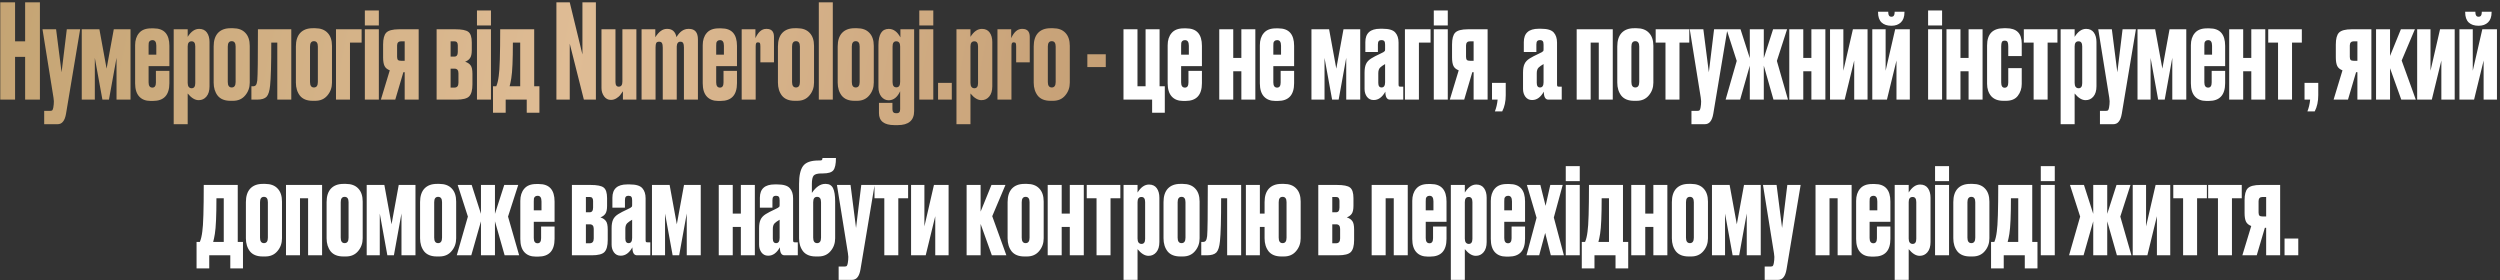 <?xml version="1.0" encoding="UTF-8"?> <svg xmlns="http://www.w3.org/2000/svg" width="803" height="90" viewBox="0 0 803 90" fill="none"><rect x="0" y="0" width="803" height="90" fill="#333333" stroke="none"/><path d="M4.839 18.266V32H0.093V0.752H4.839V13.268H8.073V0.752H12.819V32H8.073V18.266H4.839ZM17.175 31.328L13.648 9.404H18.015L19.779 23.222L21.459 9.404H25.744L21.207 36.536C21.012 37.684 20.689 38.524 20.241 39.056C19.822 39.616 19.22 39.896 18.436 39.896H14.194V35.612H16.125C16.489 35.612 16.727 35.528 16.84 35.36C16.951 35.22 17.049 34.926 17.134 34.478L17.259 33.512C17.343 32.896 17.316 32.168 17.175 31.328ZM32.894 32L30.458 18.602V32H26.258V9.404H31.928L34.238 22.046L36.548 9.404H41.924V32H37.43V18.56L34.994 32H32.894ZM48.526 9.11H49.365C52.725 9.11 54.406 10.986 54.406 14.738V21.248H47.727V26.456C47.727 27.576 48.133 28.136 48.946 28.136C49.702 28.136 50.08 27.59 50.08 26.498V22.76H54.406V26.708C54.406 30.516 52.656 32.42 49.156 32.42H48.358C46.789 32.42 45.572 31.944 44.703 30.992C43.836 30.04 43.401 28.626 43.401 26.75V14.528C43.401 12.904 43.822 11.602 44.661 10.622C45.502 9.614 46.789 9.11 48.526 9.11ZM47.727 14.696V17.552H50.206V14.696C50.206 13.492 49.8 12.89 48.987 12.89C48.623 12.89 48.343 12.974 48.148 13.142C47.952 13.31 47.825 13.52 47.77 13.772C47.742 13.996 47.727 14.304 47.727 14.696ZM55.791 9.404H60.285V11.84C61.349 10.132 62.567 9.278 63.939 9.278H63.981C65.073 9.278 65.899 9.67 66.459 10.454C67.019 11.238 67.299 12.26 67.299 13.52V27.716C67.299 29.144 66.963 30.25 66.291 31.034C65.647 31.79 64.835 32.168 63.855 32.168H63.771C62.623 32.168 61.461 31.454 60.285 30.026V39.896H55.791V9.404ZM60.285 14.906V26.624C60.285 27.184 60.397 27.618 60.621 27.926C60.873 28.206 61.181 28.346 61.545 28.346C62.329 28.346 62.721 27.8 62.721 26.708V14.906C62.721 13.814 62.329 13.268 61.545 13.268C60.705 13.268 60.285 13.814 60.285 14.906ZM68.626 26.54V14.906C68.626 13.03 69.088 11.588 70.012 10.58C70.964 9.572 72.294 9.068 74.002 9.068H74.842C76.55 9.068 77.866 9.558 78.79 10.538C79.742 11.518 80.218 12.918 80.218 14.738V26.54C80.218 28.136 79.728 29.508 78.748 30.656C77.796 31.804 76.494 32.378 74.842 32.378H74.002C72.182 32.378 70.824 31.832 69.928 30.74C69.06 29.62 68.626 28.22 68.626 26.54ZM73.162 14.948V26.33C73.162 27.506 73.582 28.094 74.422 28.094C75.262 28.094 75.682 27.506 75.682 26.33V14.948C75.682 13.8 75.262 13.226 74.422 13.226C73.582 13.226 73.162 13.8 73.162 14.948ZM82.64 25.826C82.78 24.342 82.85 18.868 82.85 9.404H93.56V32H89.066V13.688H87.134C87.134 20.576 87.008 25.168 86.756 27.464C86.588 29.228 86.21 30.432 85.622 31.076C85.034 31.692 84.012 32 82.556 32H80.75V27.716H81.254C81.702 27.716 82.024 27.576 82.22 27.296C82.416 27.016 82.556 26.526 82.64 25.826ZM95.04 26.54V14.906C95.04 13.03 95.502 11.588 96.426 10.58C97.378 9.572 98.708 9.068 100.416 9.068H101.256C102.964 9.068 104.28 9.558 105.204 10.538C106.156 11.518 106.632 12.918 106.632 14.738V26.54C106.632 28.136 106.142 29.508 105.162 30.656C104.21 31.804 102.908 32.378 101.256 32.378H100.416C98.596 32.378 97.238 31.832 96.342 30.74C95.474 29.62 95.04 28.22 95.04 26.54ZM99.576 14.948V26.33C99.576 27.506 99.996 28.094 100.836 28.094C101.676 28.094 102.096 27.506 102.096 26.33V14.948C102.096 13.8 101.676 13.226 100.836 13.226C99.996 13.226 99.576 13.8 99.576 14.948ZM107.92 32V9.404H116.152V13.688H112.414V32H107.92ZM121.686 9.404V32H117.192V9.404H121.686ZM121.686 3.356V8.186H117.192V3.356H121.686ZM129.984 23.18H129.564L126.96 32H122.34L125.196 22.592C124.384 22.284 123.824 21.822 123.516 21.206C123.208 20.562 123.054 19.638 123.054 18.434V14.318C123.054 12.47 123.39 11.196 124.062 10.496C124.762 9.768 126.134 9.404 128.178 9.404H134.478V32H129.984V23.18ZM129.984 13.268H128.85C127.982 13.268 127.548 13.716 127.548 14.612V18.266C127.548 18.742 127.646 19.078 127.842 19.274C128.038 19.442 128.374 19.526 128.85 19.526H129.984V13.268ZM146.624 32H140.24V9.404H146.204C148.332 9.404 149.746 9.684 150.446 10.244C151.174 10.804 151.538 11.938 151.538 13.646V16.124C151.538 17.272 151.356 18.112 150.992 18.644C150.628 19.176 150.096 19.568 149.396 19.82C150.18 20.072 150.768 20.464 151.16 20.996C151.552 21.5 151.748 22.41 151.748 23.726V27.086C151.748 28.934 151.398 30.222 150.698 30.95C150.026 31.65 148.668 32 146.624 32ZM144.734 18.182H145.952C146.68 18.182 147.044 17.678 147.044 16.67V14.528C147.044 13.688 146.68 13.268 145.952 13.268H144.734V18.182ZM144.734 28.136H145.952C146.82 28.136 147.254 27.618 147.254 26.582V23.516C147.254 22.536 146.82 22.046 145.952 22.046H144.734V28.136ZM157.697 9.404V32H153.203V9.404H157.697ZM157.697 3.356V8.186H153.203V3.356H157.697ZM162.426 36.2H158.352V27.716H159.402C159.766 26.876 160.032 25.756 160.2 24.356C160.508 22.34 160.662 17.356 160.662 9.404H171.582V27.716H173.262V36.2H169.188V32H162.426V36.2ZM164.232 25.112C164.064 26.148 163.882 27.016 163.686 27.716H167.088V13.688H164.736C164.736 19.232 164.568 23.04 164.232 25.112ZM178.718 0.752H183.002L187.076 17.51V0.752H191.402V32H187.538L183.002 14.024V32H178.718V0.752ZM204.408 9.404V32H200.082V29.312C199.718 29.872 199.41 30.306 199.158 30.614C198.906 30.922 198.514 31.244 197.982 31.58C197.45 31.916 196.876 32.084 196.26 32.084H196.176C195.308 32.084 194.594 31.706 194.034 30.95C193.474 30.166 193.194 29.27 193.194 28.262V9.404H197.688V26.33C197.688 27.338 198.038 27.842 198.738 27.842C199.522 27.842 199.914 27.296 199.914 26.204V9.404H204.408ZM206.072 32V9.404H210.482V11.966C211.602 10.174 212.834 9.278 214.178 9.278H214.346C215.942 9.278 216.922 10.16 217.286 11.924C218.322 10.16 219.596 9.278 221.108 9.278H221.318C223.222 9.278 224.174 10.412 224.174 12.68V32H219.68V15.242C219.68 14.598 219.596 14.136 219.428 13.856C219.288 13.548 218.994 13.394 218.546 13.394C217.818 13.394 217.426 13.898 217.37 14.906V32H212.876V15.242C212.876 14.598 212.792 14.136 212.624 13.856C212.484 13.548 212.176 13.394 211.7 13.394C211.252 13.394 210.944 13.534 210.776 13.814C210.636 14.094 210.566 14.57 210.566 15.242V32H206.072ZM230.84 9.11H231.68C235.04 9.11 236.72 10.986 236.72 14.738V21.248H230.042V26.456C230.042 27.576 230.448 28.136 231.26 28.136C232.016 28.136 232.394 27.59 232.394 26.498V22.76H236.72V26.708C236.72 30.516 234.97 32.42 231.47 32.42H230.672C229.104 32.42 227.886 31.944 227.018 30.992C226.15 30.04 225.716 28.626 225.716 26.75V14.528C225.716 12.904 226.136 11.602 226.976 10.622C227.816 9.614 229.104 9.11 230.84 9.11ZM230.042 14.696V17.552H232.52V14.696C232.52 13.492 232.114 12.89 231.302 12.89C230.938 12.89 230.658 12.974 230.462 13.142C230.266 13.31 230.14 13.52 230.084 13.772C230.056 13.996 230.042 14.304 230.042 14.696ZM242.639 9.404V12.26C243.535 10.272 244.683 9.278 246.083 9.278H246.251C247.819 9.278 248.603 10.132 248.603 11.84V20.03H244.235V14.99C244.235 14.458 244.193 14.094 244.109 13.898C244.025 13.702 243.815 13.604 243.479 13.604C243.143 13.604 242.933 13.716 242.849 13.94C242.765 14.136 242.723 14.486 242.723 14.99V32H238.229V9.404H242.639ZM249.874 26.54V14.906C249.874 13.03 250.336 11.588 251.26 10.58C252.212 9.572 253.542 9.068 255.25 9.068H256.09C257.798 9.068 259.114 9.558 260.038 10.538C260.99 11.518 261.466 12.918 261.466 14.738V26.54C261.466 28.136 260.976 29.508 259.996 30.656C259.044 31.804 257.742 32.378 256.09 32.378H255.25C253.43 32.378 252.072 31.832 251.176 30.74C250.308 29.62 249.874 28.22 249.874 26.54ZM254.41 14.948V26.33C254.41 27.506 254.83 28.094 255.67 28.094C256.51 28.094 256.93 27.506 256.93 26.33V14.948C256.93 13.8 256.51 13.226 255.67 13.226C254.83 13.226 254.41 13.8 254.41 14.948ZM267.496 0.752V32H263.002V0.752H267.496ZM269.069 26.54V14.906C269.069 13.03 269.531 11.588 270.455 10.58C271.407 9.572 272.737 9.068 274.445 9.068H275.285C276.993 9.068 278.309 9.558 279.233 10.538C280.185 11.518 280.661 12.918 280.661 14.738V26.54C280.661 28.136 280.171 29.508 279.191 30.656C278.239 31.804 276.937 32.378 275.285 32.378H274.445C272.625 32.378 271.267 31.832 270.371 30.74C269.503 29.62 269.069 28.22 269.069 26.54ZM273.605 14.948V26.33C273.605 27.506 274.025 28.094 274.865 28.094C275.705 28.094 276.125 27.506 276.125 26.33V14.948C276.125 13.8 275.705 13.226 274.865 13.226C274.025 13.226 273.605 13.8 273.605 14.948ZM289.127 35.066V29.312C288.231 31.244 286.999 32.21 285.431 32.21C284.507 32.21 283.723 31.818 283.079 31.034C282.463 30.25 282.155 29.242 282.155 28.01V14.486C282.155 11.014 283.261 9.278 285.473 9.278C286.985 9.278 288.231 10.188 289.211 12.008V9.404H293.621V35.654C293.621 38.678 291.857 40.19 288.329 40.19H287.321C283.989 40.19 282.323 38.902 282.323 36.326V33.05H286.649V35.066C286.649 35.934 287.027 36.368 287.783 36.368H287.951C288.399 36.368 288.707 36.256 288.875 36.032C289.043 35.836 289.127 35.514 289.127 35.066ZM289.127 26.33V14.906C289.127 13.814 288.707 13.268 287.867 13.268C287.083 13.268 286.691 13.814 286.691 14.906V26.372C286.691 27.492 287.097 28.052 287.909 28.052C288.721 28.052 289.127 27.478 289.127 26.33ZM299.775 9.404V32H295.281V9.404H299.775ZM299.775 3.356V8.186H295.281V3.356H299.775ZM305.717 26.624V32H301.307V26.624H305.717ZM307.217 9.404H311.711V11.84C312.775 10.132 313.993 9.278 315.365 9.278H315.407C316.499 9.278 317.325 9.67 317.885 10.454C318.445 11.238 318.725 12.26 318.725 13.52V27.716C318.725 29.144 318.389 30.25 317.717 31.034C317.073 31.79 316.261 32.168 315.281 32.168H315.197C314.049 32.168 312.887 31.454 311.711 30.026V39.896H307.217V9.404ZM311.711 14.906V26.624C311.711 27.184 311.823 27.618 312.047 27.926C312.299 28.206 312.607 28.346 312.971 28.346C313.755 28.346 314.147 27.8 314.147 26.708V14.906C314.147 13.814 313.755 13.268 312.971 13.268C312.131 13.268 311.711 13.814 311.711 14.906ZM324.793 9.404V12.26C325.689 10.272 326.837 9.278 328.237 9.278H328.405C329.973 9.278 330.757 10.132 330.757 11.84V20.03H326.389V14.99C326.389 14.458 326.347 14.094 326.263 13.898C326.179 13.702 325.969 13.604 325.633 13.604C325.297 13.604 325.087 13.716 325.003 13.94C324.919 14.136 324.877 14.486 324.877 14.99V32H320.383V9.404H324.793ZM332.028 26.54V14.906C332.028 13.03 332.49 11.588 333.414 10.58C334.366 9.572 335.696 9.068 337.404 9.068H338.244C339.952 9.068 341.268 9.558 342.192 10.538C343.144 11.518 343.62 12.918 343.62 14.738V26.54C343.62 28.136 343.13 29.508 342.15 30.656C341.198 31.804 339.896 32.378 338.244 32.378H337.404C335.584 32.378 334.226 31.832 333.33 30.74C332.462 29.62 332.028 28.22 332.028 26.54ZM336.564 14.948V26.33C336.564 27.506 336.984 28.094 337.824 28.094C338.664 28.094 339.084 27.506 339.084 26.33V14.948C339.084 13.8 338.664 13.226 337.824 13.226C336.984 13.226 336.564 13.8 336.564 14.948ZM349.254 17.426H355.176V21.542H349.254V17.426Z" fill="url(#paint0_linear_365_4393)"></path><path d="M374.135 27.716V36.2H370.061V32H360.863V9.404H365.357V27.716H367.961V9.404H372.455V27.716H374.135ZM380.178 9.11H381.018C384.378 9.11 386.058 10.986 386.058 14.738V21.248H379.38V26.456C379.38 27.576 379.786 28.136 380.598 28.136C381.354 28.136 381.732 27.59 381.732 26.498V22.76H386.058V26.708C386.058 30.516 384.308 32.42 380.808 32.42H380.01C378.442 32.42 377.224 31.944 376.356 30.992C375.488 30.04 375.054 28.626 375.054 26.75V14.528C375.054 12.904 375.474 11.602 376.314 10.622C377.154 9.614 378.442 9.11 380.178 9.11ZM379.38 14.696V17.552H381.858V14.696C381.858 13.492 381.452 12.89 380.64 12.89C380.276 12.89 379.996 12.974 379.8 13.142C379.604 13.31 379.478 13.52 379.422 13.772C379.394 13.996 379.38 14.304 379.38 14.696ZM396.119 32H391.625V9.404H396.119V18.602H398.723V9.404H403.217V32H398.723V22.886H396.119V32ZM409.791 9.11H410.631C413.991 9.11 415.671 10.986 415.671 14.738V21.248H408.993V26.456C408.993 27.576 409.399 28.136 410.211 28.136C410.967 28.136 411.345 27.59 411.345 26.498V22.76H415.671V26.708C415.671 30.516 413.921 32.42 410.421 32.42H409.623C408.055 32.42 406.837 31.944 405.969 30.992C405.101 30.04 404.667 28.626 404.667 26.75V14.528C404.667 12.904 405.087 11.602 405.927 10.622C406.767 9.614 408.055 9.11 409.791 9.11ZM408.993 14.696V17.552H411.471V14.696C411.471 13.492 411.065 12.89 410.253 12.89C409.889 12.89 409.609 12.974 409.413 13.142C409.217 13.31 409.091 13.52 409.035 13.772C409.007 13.996 408.993 14.304 408.993 14.696ZM427.874 32L425.438 18.602V32H421.238V9.404H426.908L429.218 22.046L431.528 9.404H436.904V32H432.41V18.56L429.974 32H427.874ZM438.298 28.598V23.306C438.298 22.158 438.452 21.248 438.76 20.576C439.068 19.876 439.628 19.274 440.44 18.77C440.748 18.574 441.168 18.336 441.7 18.056C442.232 17.776 442.778 17.51 443.338 17.258C443.898 16.978 444.234 16.81 444.346 16.754C444.598 16.586 444.752 16.46 444.808 16.376C444.864 16.292 444.892 16.096 444.892 15.788V14.36C444.892 13.8 444.808 13.422 444.64 13.226C444.472 13.002 444.192 12.89 443.8 12.89H443.716C443.296 12.89 443.002 13.002 442.834 13.226C442.666 13.422 442.582 13.786 442.582 14.318V16.712H438.55V13.52C438.55 10.664 440.132 9.236 443.296 9.236H444.136C446.124 9.236 447.468 9.642 448.168 10.454C448.868 11.238 449.218 12.316 449.218 13.688V27.128C449.218 27.408 449.26 27.604 449.344 27.716C449.428 27.8 449.624 27.842 449.932 27.842H450.73V32H446.446C445.466 32 444.976 31.146 444.976 29.438C443.968 31.23 442.736 32.126 441.28 32.126H441.154C440.286 32.126 439.586 31.776 439.054 31.076C438.55 30.376 438.298 29.55 438.298 28.598ZM444.892 26.414V20.576C444.164 20.996 443.632 21.374 443.296 21.71C442.904 22.102 442.708 22.704 442.708 23.516V26.624C442.708 27.604 443.058 28.094 443.758 28.094C444.514 28.094 444.892 27.534 444.892 26.414ZM451.262 32V9.404H459.494V13.688H455.756V32H451.262ZM465.027 9.404V32H460.533V9.404H465.027ZM465.027 3.356V8.186H460.533V3.356H465.027ZM473.326 23.18H472.906L470.302 32H465.682L468.538 22.592C467.726 22.284 467.166 21.822 466.858 21.206C466.55 20.562 466.396 19.638 466.396 18.434V14.318C466.396 12.47 466.732 11.196 467.404 10.496C468.104 9.768 469.476 9.404 471.52 9.404H477.82V32H473.326V23.18ZM473.326 13.268H472.192C471.324 13.268 470.89 13.716 470.89 14.612V18.266C470.89 18.742 470.988 19.078 471.184 19.274C471.38 19.442 471.716 19.526 472.192 19.526H473.326V13.268ZM482.509 35.78H480.157C480.605 34.66 480.899 33.4 481.039 32H479.233V26.624H483.643V30.572C483.643 32.588 483.265 34.324 482.509 35.78ZM489.198 28.598V23.306C489.198 22.158 489.352 21.248 489.66 20.576C489.968 19.876 490.528 19.274 491.34 18.77C491.648 18.574 492.068 18.336 492.6 18.056C493.132 17.776 493.678 17.51 494.238 17.258C494.798 16.978 495.134 16.81 495.246 16.754C495.498 16.586 495.652 16.46 495.708 16.376C495.764 16.292 495.792 16.096 495.792 15.788V14.36C495.792 13.8 495.708 13.422 495.54 13.226C495.372 13.002 495.092 12.89 494.7 12.89H494.616C494.196 12.89 493.902 13.002 493.734 13.226C493.566 13.422 493.482 13.786 493.482 14.318V16.712H489.45V13.52C489.45 10.664 491.032 9.236 494.196 9.236H495.036C497.024 9.236 498.368 9.642 499.068 10.454C499.768 11.238 500.118 12.316 500.118 13.688V27.128C500.118 27.408 500.16 27.604 500.244 27.716C500.328 27.8 500.524 27.842 500.832 27.842H501.63V32H497.346C496.366 32 495.876 31.146 495.876 29.438C494.868 31.23 493.636 32.126 492.18 32.126H492.054C491.186 32.126 490.486 31.776 489.954 31.076C489.45 30.376 489.198 29.55 489.198 28.598ZM495.792 26.414V20.576C495.064 20.996 494.532 21.374 494.196 21.71C493.804 22.102 493.608 22.704 493.608 23.516V26.624C493.608 27.604 493.958 28.094 494.658 28.094C495.414 28.094 495.792 27.534 495.792 26.414ZM510.922 32H506.428V9.404H518.02V32H513.526V13.688H510.922V32ZM519.47 26.54V14.906C519.47 13.03 519.932 11.588 520.856 10.58C521.808 9.572 523.138 9.068 524.846 9.068H525.686C527.394 9.068 528.71 9.558 529.634 10.538C530.586 11.518 531.062 12.918 531.062 14.738V26.54C531.062 28.136 530.572 29.508 529.592 30.656C528.64 31.804 527.338 32.378 525.686 32.378H524.846C523.026 32.378 521.668 31.832 520.772 30.74C519.904 29.62 519.47 28.22 519.47 26.54ZM524.006 14.948V26.33C524.006 27.506 524.426 28.094 525.266 28.094C526.106 28.094 526.526 27.506 526.526 26.33V14.948C526.526 13.8 526.106 13.226 525.266 13.226C524.426 13.226 524.006 13.8 524.006 14.948ZM534.954 32V13.688H531.804V9.404H542.598V13.688H539.448V32H534.954ZM546.277 31.328L542.749 9.404H547.117L548.881 23.222L550.561 9.404H554.845L550.309 36.536C550.113 37.684 549.791 38.524 549.343 39.056C548.923 39.616 548.321 39.896 547.537 39.896H543.295V35.612H545.227C545.591 35.612 545.829 35.528 545.941 35.36C546.053 35.22 546.151 34.926 546.235 34.478L546.361 33.512C546.445 32.896 546.417 32.168 546.277 31.328ZM562.038 32V21.08L558.93 32H554.268L557.838 19.568L554.562 9.404H559.056L562.038 18.686V9.404H566.532V18.686L569.514 9.404H574.008L570.732 19.568L574.302 32H569.64L566.532 21.08V32H562.038ZM579.213 32H574.719V9.404H579.213V18.602H581.817V9.404H586.311V32H581.817V22.886H579.213V32ZM599.857 32H595.573V19.442L592.507 32H587.803V9.404H592.087V22.718L595.153 9.404H599.857V32ZM613.433 32H609.149V19.442L606.083 32H601.379V9.404H605.663V22.718L608.729 9.404H613.433V32ZM607.595 8.27H607.469C606.153 8.27 605.117 7.92 604.361 7.22C603.605 6.492 603.227 5.4 603.227 3.944V3.776H606.503V3.944C606.503 4.896 606.839 5.372 607.511 5.372H607.553C608.225 5.372 608.561 4.896 608.561 3.944V3.776H611.711V3.944C611.711 5.372 611.333 6.45 610.577 7.178C609.821 7.906 608.827 8.27 607.595 8.27ZM623.799 9.404V32H619.305V9.404H623.799ZM623.799 3.356V8.186H619.305V3.356H623.799ZM629.703 32H625.209V9.404H629.703V18.602H632.307V9.404H636.801V32H632.307V22.886H629.703V32ZM645.055 21.878H649.381V26.96C649.381 28.416 648.961 29.69 648.121 30.782C647.309 31.846 646.035 32.378 644.299 32.378H643.459C641.751 32.378 640.449 31.874 639.553 30.866C638.685 29.83 638.251 28.514 638.251 26.918V14.612C638.251 10.916 640.043 9.068 643.627 9.068H644.425C647.729 9.068 649.381 10.706 649.381 13.982V18.014H645.055V14.948C645.055 14.276 644.985 13.8 644.845 13.52C644.705 13.212 644.397 13.058 643.921 13.058C643.445 13.058 643.137 13.212 642.997 13.52C642.857 13.8 642.787 14.262 642.787 14.906V26.456C642.787 27.604 643.151 28.178 643.879 28.178C644.663 28.178 645.055 27.618 645.055 26.498V21.878ZM653.202 32V13.688H650.052V9.404H660.846V13.688H657.696V32H653.202ZM661.879 9.404H666.373V11.84C667.437 10.132 668.655 9.278 670.027 9.278H670.069C671.161 9.278 671.987 9.67 672.547 10.454C673.107 11.238 673.387 12.26 673.387 13.52V27.716C673.387 29.144 673.051 30.25 672.379 31.034C671.735 31.79 670.923 32.168 669.943 32.168H669.859C668.711 32.168 667.549 31.454 666.373 30.026V39.896H661.879V9.404ZM666.373 14.906V26.624C666.373 27.184 666.485 27.618 666.709 27.926C666.961 28.206 667.269 28.346 667.633 28.346C668.417 28.346 668.809 27.8 668.809 26.708V14.906C668.809 13.814 668.417 13.268 667.633 13.268C666.793 13.268 666.373 13.814 666.373 14.906ZM677.486 31.328L673.958 9.404H678.326L680.09 23.222L681.77 9.404H686.054L681.518 36.536C681.322 37.684 681 38.524 680.552 39.056C680.132 39.616 679.53 39.896 678.746 39.896H674.504V35.612H676.436C676.8 35.612 677.038 35.528 677.15 35.36C677.262 35.22 677.36 34.926 677.444 34.478L677.57 33.512C677.654 32.896 677.626 32.168 677.486 31.328ZM693.205 32L690.769 18.602V32H686.569V9.404H692.239L694.549 22.046L696.859 9.404H702.235V32H697.741V18.56L695.305 32H693.205ZM708.836 9.11H709.676C713.036 9.11 714.716 10.986 714.716 14.738V21.248H708.038V26.456C708.038 27.576 708.444 28.136 709.256 28.136C710.012 28.136 710.39 27.59 710.39 26.498V22.76H714.716V26.708C714.716 30.516 712.966 32.42 709.466 32.42H708.668C707.1 32.42 705.882 31.944 705.014 30.992C704.146 30.04 703.712 28.626 703.712 26.75V14.528C703.712 12.904 704.132 11.602 704.972 10.622C705.812 9.614 707.1 9.11 708.836 9.11ZM708.038 14.696V17.552H710.516V14.696C710.516 13.492 710.11 12.89 709.298 12.89C708.934 12.89 708.654 12.974 708.458 13.142C708.262 13.31 708.136 13.52 708.08 13.772C708.052 13.996 708.038 14.304 708.038 14.696ZM720.512 32H716.018V9.404H720.512V18.602H723.116V9.404H727.61V32H723.116V22.886H720.512V32ZM731.706 32V13.688H728.556V9.404H739.35V13.688H736.2V32H731.706ZM743.491 35.78H741.139C741.587 34.66 741.881 33.4 742.021 32H740.215V26.624H744.625V30.572C744.625 32.588 744.247 34.324 743.491 35.78ZM757.195 23.18H756.775L754.171 32H749.551L752.407 22.592C751.595 22.284 751.035 21.822 750.727 21.206C750.419 20.562 750.265 19.638 750.265 18.434V14.318C750.265 12.47 750.601 11.196 751.273 10.496C751.973 9.768 753.345 9.404 755.389 9.404H761.689V32H757.195V23.18ZM757.195 13.268H756.061C755.193 13.268 754.759 13.716 754.759 14.612V18.266C754.759 18.742 754.857 19.078 755.053 19.274C755.249 19.442 755.585 19.526 756.061 19.526H757.195V13.268ZM771.292 32L767.68 21.92V32H763.186V9.404H767.68V17.972L771.166 9.404H775.66L771.418 19.442L775.954 32H771.292ZM788.447 32H784.163V19.442L781.097 32H776.393V9.404H780.677V22.718L783.743 9.404H788.447V32ZM802.023 32H797.739V19.442L794.673 32H789.969V9.404H794.253V22.718L797.319 9.404H802.023V32ZM796.185 8.27H796.059C794.743 8.27 793.707 7.92 792.951 7.22C792.195 6.492 791.817 5.4 791.817 3.944V3.776H795.093V3.944C795.093 4.896 795.429 5.372 796.101 5.372H796.143C796.815 5.372 797.151 4.896 797.151 3.944V3.776H800.301V3.944C800.301 5.372 799.923 6.45 799.167 7.178C798.411 7.906 797.417 8.27 796.185 8.27ZM67.208 86.2H63.134V77.716H64.184C64.548 76.876 64.814 75.756 64.982 74.356C65.29 72.34 65.444 67.356 65.444 59.404H76.364V77.716H78.044V86.2H73.97V82H67.208V86.2ZM69.014 75.112C68.846 76.148 68.664 77.016 68.468 77.716H71.87V63.688H69.518C69.518 69.232 69.35 73.04 69.014 75.112ZM78.983 76.54V64.906C78.983 63.03 79.445 61.588 80.369 60.58C81.321 59.572 82.651 59.068 84.359 59.068H85.199C86.907 59.068 88.223 59.558 89.147 60.538C90.099 61.518 90.575 62.918 90.575 64.738V76.54C90.575 78.136 90.085 79.508 89.105 80.656C88.153 81.804 86.851 82.378 85.199 82.378H84.359C82.539 82.378 81.181 81.832 80.285 80.74C79.417 79.62 78.983 78.22 78.983 76.54ZM83.519 64.948V76.33C83.519 77.506 83.939 78.094 84.779 78.094C85.619 78.094 86.039 77.506 86.039 76.33V64.948C86.039 63.8 85.619 63.226 84.779 63.226C83.939 63.226 83.519 63.8 83.519 64.948ZM96.356 82H91.862V59.404H103.454V82H98.96V63.688H96.356V82ZM104.904 76.54V64.906C104.904 63.03 105.366 61.588 106.29 60.58C107.242 59.572 108.572 59.068 110.28 59.068H111.12C112.828 59.068 114.144 59.558 115.068 60.538C116.02 61.518 116.496 62.918 116.496 64.738V76.54C116.496 78.136 116.006 79.508 115.026 80.656C114.074 81.804 112.772 82.378 111.12 82.378H110.28C108.46 82.378 107.102 81.832 106.206 80.74C105.338 79.62 104.904 78.22 104.904 76.54ZM109.44 64.948V76.33C109.44 77.506 109.86 78.094 110.7 78.094C111.54 78.094 111.96 77.506 111.96 76.33V64.948C111.96 63.8 111.54 63.226 110.7 63.226C109.86 63.226 109.44 63.8 109.44 64.948ZM124.42 82L121.984 68.602V82H117.784V59.404H123.454L125.764 72.046L128.074 59.404H133.45V82H128.956V68.56L126.52 82H124.42ZM134.928 76.54V64.906C134.928 63.03 135.39 61.588 136.314 60.58C137.266 59.572 138.596 59.068 140.304 59.068H141.144C142.852 59.068 144.168 59.558 145.092 60.538C146.044 61.518 146.52 62.918 146.52 64.738V76.54C146.52 78.136 146.03 79.508 145.05 80.656C144.098 81.804 142.796 82.378 141.144 82.378H140.304C138.484 82.378 137.126 81.832 136.23 80.74C135.362 79.62 134.928 78.22 134.928 76.54ZM139.464 64.948V76.33C139.464 77.506 139.884 78.094 140.724 78.094C141.564 78.094 141.984 77.506 141.984 76.33V64.948C141.984 63.8 141.564 63.226 140.724 63.226C139.884 63.226 139.464 63.8 139.464 64.948ZM154.486 82V71.08L151.378 82H146.716L150.286 69.568L147.01 59.404H151.504L154.486 68.686V59.404H158.98V68.686L161.962 59.404H166.456L163.18 69.568L166.75 82H162.088L158.98 71.08V82H154.486ZM172.249 59.11H173.089C176.449 59.11 178.129 60.986 178.129 64.738V71.248H171.451V76.456C171.451 77.576 171.857 78.136 172.669 78.136C173.425 78.136 173.803 77.59 173.803 76.498V72.76H178.129V76.708C178.129 80.516 176.379 82.42 172.879 82.42H172.081C170.513 82.42 169.295 81.944 168.427 80.992C167.559 80.04 167.125 78.626 167.125 76.75V64.528C167.125 62.904 167.545 61.602 168.385 60.622C169.225 59.614 170.513 59.11 172.249 59.11ZM171.451 64.696V67.552H173.929V64.696C173.929 63.492 173.523 62.89 172.711 62.89C172.347 62.89 172.067 62.974 171.871 63.142C171.675 63.31 171.549 63.52 171.493 63.772C171.465 63.996 171.451 64.304 171.451 64.696ZM190.08 82H183.696V59.404H189.66C191.788 59.404 193.202 59.684 193.902 60.244C194.63 60.804 194.994 61.938 194.994 63.646V66.124C194.994 67.272 194.812 68.112 194.448 68.644C194.084 69.176 193.552 69.568 192.852 69.82C193.636 70.072 194.224 70.464 194.616 70.996C195.008 71.5 195.204 72.41 195.204 73.726V77.086C195.204 78.934 194.854 80.222 194.154 80.95C193.482 81.65 192.124 82 190.08 82ZM188.19 68.182H189.408C190.136 68.182 190.5 67.678 190.5 66.67V64.528C190.5 63.688 190.136 63.268 189.408 63.268H188.19V68.182ZM188.19 78.136H189.408C190.276 78.136 190.71 77.618 190.71 76.582V73.516C190.71 72.536 190.276 72.046 189.408 72.046H188.19V78.136ZM196.449 78.598V73.306C196.449 72.158 196.603 71.248 196.911 70.576C197.219 69.876 197.779 69.274 198.591 68.77C198.899 68.574 199.319 68.336 199.851 68.056C200.383 67.776 200.929 67.51 201.489 67.258C202.049 66.978 202.385 66.81 202.497 66.754C202.749 66.586 202.903 66.46 202.959 66.376C203.015 66.292 203.043 66.096 203.043 65.788V64.36C203.043 63.8 202.959 63.422 202.791 63.226C202.623 63.002 202.343 62.89 201.951 62.89H201.867C201.447 62.89 201.153 63.002 200.985 63.226C200.817 63.422 200.733 63.786 200.733 64.318V66.712H196.701V63.52C196.701 60.664 198.283 59.236 201.447 59.236H202.287C204.275 59.236 205.619 59.642 206.319 60.454C207.019 61.238 207.369 62.316 207.369 63.688V77.128C207.369 77.408 207.411 77.604 207.495 77.716C207.579 77.8 207.775 77.842 208.083 77.842H208.881V82H204.597C203.617 82 203.127 81.146 203.127 79.438C202.119 81.23 200.887 82.126 199.431 82.126H199.305C198.437 82.126 197.737 81.776 197.205 81.076C196.701 80.376 196.449 79.55 196.449 78.598ZM203.043 76.414V70.576C202.315 70.996 201.783 71.374 201.447 71.71C201.055 72.102 200.859 72.704 200.859 73.516V76.624C200.859 77.604 201.209 78.094 201.909 78.094C202.665 78.094 203.043 77.534 203.043 76.414ZM216.049 82L213.613 68.602V82H209.413V59.404H215.083L217.393 72.046L219.703 59.404H225.079V82H220.585V68.56L218.149 82H216.049ZM235.358 82H230.864V59.404H235.358V68.602H237.962V59.404H242.456V82H237.962V72.886H235.358V82ZM243.822 78.598V73.306C243.822 72.158 243.976 71.248 244.284 70.576C244.592 69.876 245.152 69.274 245.964 68.77C246.272 68.574 246.692 68.336 247.224 68.056C247.756 67.776 248.302 67.51 248.862 67.258C249.422 66.978 249.758 66.81 249.87 66.754C250.122 66.586 250.276 66.46 250.332 66.376C250.388 66.292 250.416 66.096 250.416 65.788V64.36C250.416 63.8 250.332 63.422 250.164 63.226C249.996 63.002 249.716 62.89 249.324 62.89H249.24C248.82 62.89 248.526 63.002 248.358 63.226C248.19 63.422 248.106 63.786 248.106 64.318V66.712H244.074V63.52C244.074 60.664 245.656 59.236 248.82 59.236H249.66C251.648 59.236 252.992 59.642 253.692 60.454C254.392 61.238 254.742 62.316 254.742 63.688V77.128C254.742 77.408 254.784 77.604 254.868 77.716C254.952 77.8 255.148 77.842 255.456 77.842H256.254V82H251.97C250.99 82 250.5 81.146 250.5 79.438C249.492 81.23 248.26 82.126 246.804 82.126H246.678C245.81 82.126 245.11 81.776 244.578 81.076C244.074 80.376 243.822 79.55 243.822 78.598ZM250.416 76.414V70.576C249.688 70.996 249.156 71.374 248.82 71.71C248.428 72.102 248.232 72.704 248.232 73.516V76.624C248.232 77.604 248.582 78.094 249.282 78.094C250.038 78.094 250.416 77.534 250.416 76.414ZM268.252 64.738V76.54C268.252 78.136 267.762 79.508 266.782 80.656C265.83 81.804 264.528 82.378 262.876 82.378H262.036C260.216 82.378 258.858 81.832 257.962 80.74C257.094 79.62 256.66 78.22 256.66 76.54V59.068C256.66 56.436 257.08 54.532 257.92 53.356C258.788 52.152 260.44 51.55 262.876 51.55H263.254C263.618 51.55 263.856 51.508 263.968 51.424C264.108 51.312 264.178 51.088 264.178 50.752H268.504C268.504 52.684 268.224 54 267.664 54.7C267.132 55.372 265.998 55.708 264.262 55.708H263.884C262.624 55.708 261.784 55.932 261.364 56.38C260.972 56.828 260.776 57.724 260.776 59.068V61.966C262.092 60.034 263.506 59.068 265.018 59.068H265.228C266.348 59.068 267.132 59.53 267.58 60.454C268.028 61.378 268.252 62.806 268.252 64.738ZM261.196 76.33C261.196 77.506 261.616 78.094 262.456 78.094C263.296 78.094 263.716 77.506 263.716 76.33V64.948C263.716 63.8 263.296 63.226 262.456 63.226C261.616 63.226 261.196 63.8 261.196 64.948V76.33ZM272.354 81.328L268.826 59.404H273.194L274.958 73.222L276.638 59.404H280.922L276.386 86.536C276.19 87.684 275.868 88.524 275.42 89.056C275 89.616 274.398 89.896 273.614 89.896H269.372V85.612H271.304C271.668 85.612 271.906 85.528 272.018 85.36C272.13 85.22 272.228 84.926 272.312 84.478L272.438 83.512C272.522 82.896 272.494 82.168 272.354 81.328ZM284.041 82V63.688H280.891V59.404H291.685V63.688H288.535V82H284.041ZM304.688 82H300.404V69.442L297.338 82H292.634V59.404H296.918V72.718L299.984 59.404H304.688V82ZM318.582 82L314.97 71.92V82H310.476V59.404H314.97V67.972L318.456 59.404H322.95L318.708 69.442L323.244 82H318.582ZM323.641 76.54V64.906C323.641 63.03 324.103 61.588 325.027 60.58C325.979 59.572 327.309 59.068 329.017 59.068H329.857C331.565 59.068 332.881 59.558 333.805 60.538C334.757 61.518 335.233 62.918 335.233 64.738V76.54C335.233 78.136 334.743 79.508 333.763 80.656C332.811 81.804 331.509 82.378 329.857 82.378H329.017C327.197 82.378 325.839 81.832 324.943 80.74C324.075 79.62 323.641 78.22 323.641 76.54ZM328.177 64.948V76.33C328.177 77.506 328.597 78.094 329.437 78.094C330.277 78.094 330.697 77.506 330.697 76.33V64.948C330.697 63.8 330.277 63.226 329.437 63.226C328.597 63.226 328.177 63.8 328.177 64.948ZM341.015 82H336.521V59.404H341.015V68.602H343.619V59.404H348.113V82H343.619V72.886H341.015V82ZM352.209 82V63.688H349.059V59.404H359.853V63.688H356.703V82H352.209ZM360.886 59.404H365.38V61.84C366.444 60.132 367.662 59.278 369.034 59.278H369.076C370.168 59.278 370.994 59.67 371.554 60.454C372.114 61.238 372.394 62.26 372.394 63.52V77.716C372.394 79.144 372.058 80.25 371.386 81.034C370.742 81.79 369.93 82.168 368.95 82.168H368.866C367.718 82.168 366.556 81.454 365.38 80.026V89.896H360.886V59.404ZM365.38 64.906V76.624C365.38 77.184 365.492 77.618 365.716 77.926C365.968 78.206 366.276 78.346 366.64 78.346C367.424 78.346 367.816 77.8 367.816 76.708V64.906C367.816 63.814 367.424 63.268 366.64 63.268C365.8 63.268 365.38 63.814 365.38 64.906ZM373.721 76.54V64.906C373.721 63.03 374.183 61.588 375.107 60.58C376.059 59.572 377.389 59.068 379.097 59.068H379.937C381.645 59.068 382.961 59.558 383.885 60.538C384.837 61.518 385.313 62.918 385.313 64.738V76.54C385.313 78.136 384.823 79.508 383.843 80.656C382.891 81.804 381.589 82.378 379.937 82.378H379.097C377.277 82.378 375.919 81.832 375.023 80.74C374.155 79.62 373.721 78.22 373.721 76.54ZM378.257 64.948V76.33C378.257 77.506 378.677 78.094 379.517 78.094C380.357 78.094 380.777 77.506 380.777 76.33V64.948C380.777 63.8 380.357 63.226 379.517 63.226C378.677 63.226 378.257 63.8 378.257 64.948ZM387.735 75.826C387.875 74.342 387.945 68.868 387.945 59.404H398.655V82H394.161V63.688H392.229C392.229 70.576 392.103 75.168 391.851 77.464C391.683 79.228 391.305 80.432 390.717 81.076C390.129 81.692 389.107 82 387.651 82H385.845V77.716H386.349C386.797 77.716 387.119 77.576 387.315 77.296C387.511 77.016 387.651 76.526 387.735 75.826ZM417.775 64.738V76.54C417.775 78.136 417.285 79.508 416.305 80.656C415.353 81.804 414.051 82.378 412.399 82.378H411.559C409.739 82.378 408.381 81.832 407.485 80.74C406.617 79.62 406.183 78.22 406.183 76.54V72.886H404.671V82H400.177V59.404H404.671V68.602H406.183V64.906C406.183 63.03 406.645 61.588 407.569 60.58C408.521 59.572 409.851 59.068 411.559 59.068H412.399C414.107 59.068 415.423 59.558 416.347 60.538C417.299 61.518 417.775 62.918 417.775 64.738ZM410.719 64.948V76.33C410.719 77.506 411.139 78.094 411.979 78.094C412.819 78.094 413.239 77.506 413.239 76.33V64.948C413.239 63.8 412.819 63.226 411.979 63.226C411.139 63.226 410.719 63.8 410.719 64.948ZM429.817 82H423.433V59.404H429.397C431.525 59.404 432.939 59.684 433.639 60.244C434.367 60.804 434.731 61.938 434.731 63.646V66.124C434.731 67.272 434.549 68.112 434.185 68.644C433.821 69.176 433.289 69.568 432.589 69.82C433.373 70.072 433.961 70.464 434.353 70.996C434.745 71.5 434.941 72.41 434.941 73.726V77.086C434.941 78.934 434.591 80.222 433.891 80.95C433.219 81.65 431.861 82 429.817 82ZM427.927 68.182H429.145C429.873 68.182 430.237 67.678 430.237 66.67V64.528C430.237 63.688 429.873 63.268 429.145 63.268H427.927V68.182ZM427.927 78.136H429.145C430.013 78.136 430.447 77.618 430.447 76.582V73.516C430.447 72.536 430.013 72.046 429.145 72.046H427.927V78.136ZM445.071 82H440.577V59.404H452.169V82H447.675V63.688H445.071V82ZM458.743 59.11H459.583C462.943 59.11 464.623 60.986 464.623 64.738V71.248H457.945V76.456C457.945 77.576 458.351 78.136 459.163 78.136C459.919 78.136 460.297 77.59 460.297 76.498V72.76H464.623V76.708C464.623 80.516 462.873 82.42 459.373 82.42H458.575C457.007 82.42 455.789 81.944 454.921 80.992C454.053 80.04 453.619 78.626 453.619 76.75V64.528C453.619 62.904 454.039 61.602 454.879 60.622C455.719 59.614 457.007 59.11 458.743 59.11ZM457.945 64.696V67.552H460.423V64.696C460.423 63.492 460.017 62.89 459.205 62.89C458.841 62.89 458.561 62.974 458.365 63.142C458.169 63.31 458.043 63.52 457.987 63.772C457.959 63.996 457.945 64.304 457.945 64.696ZM466.009 59.404H470.503V61.84C471.567 60.132 472.785 59.278 474.157 59.278H474.199C475.291 59.278 476.117 59.67 476.677 60.454C477.237 61.238 477.517 62.26 477.517 63.52V77.716C477.517 79.144 477.181 80.25 476.509 81.034C475.865 81.79 475.053 82.168 474.073 82.168H473.989C472.841 82.168 471.679 81.454 470.503 80.026V89.896H466.009V59.404ZM470.503 64.906V76.624C470.503 77.184 470.615 77.618 470.839 77.926C471.091 78.206 471.399 78.346 471.763 78.346C472.547 78.346 472.939 77.8 472.939 76.708V64.906C472.939 63.814 472.547 63.268 471.763 63.268C470.923 63.268 470.503 63.814 470.503 64.906ZM483.968 59.11H484.808C488.168 59.11 489.848 60.986 489.848 64.738V71.248H483.17V76.456C483.17 77.576 483.576 78.136 484.388 78.136C485.144 78.136 485.522 77.59 485.522 76.498V72.76H489.848V76.708C489.848 80.516 488.098 82.42 484.598 82.42H483.8C482.232 82.42 481.014 81.944 480.146 80.992C479.278 80.04 478.844 78.626 478.844 76.75V64.528C478.844 62.904 479.264 61.602 480.104 60.622C480.944 59.614 482.232 59.11 483.968 59.11ZM483.17 64.696V67.552H485.648V64.696C485.648 63.492 485.242 62.89 484.43 62.89C484.066 62.89 483.786 62.974 483.59 63.142C483.394 63.31 483.268 63.52 483.212 63.772C483.184 63.996 483.17 64.304 483.17 64.696ZM493.544 69.946L490.436 59.404H494.762L496.442 66.124L497.954 59.404H501.944L499.088 69.862L502.322 82H498.122L496.316 74.818L494.384 82H490.31L493.544 69.946ZM507.417 59.404V82H502.923V59.404H507.417ZM507.417 53.356V58.186H502.923V53.356H507.417ZM512.145 86.2H508.071V77.716H509.121C509.485 76.876 509.751 75.756 509.919 74.356C510.227 72.34 510.381 67.356 510.381 59.404H521.301V77.716H522.981V86.2H518.907V82H512.145V86.2ZM513.951 75.112C513.783 76.148 513.601 77.016 513.405 77.716H516.807V63.688H514.455C514.455 69.232 514.287 73.04 513.951 75.112ZM528.456 82H523.962V59.404H528.456V68.602H531.06V59.404H535.554V82H531.06V72.886H528.456V82ZM537.004 76.54V64.906C537.004 63.03 537.466 61.588 538.39 60.58C539.342 59.572 540.672 59.068 542.38 59.068H543.22C544.928 59.068 546.244 59.558 547.168 60.538C548.12 61.518 548.596 62.918 548.596 64.738V76.54C548.596 78.136 548.106 79.508 547.126 80.656C546.174 81.804 544.872 82.378 543.22 82.378H542.38C540.56 82.378 539.202 81.832 538.306 80.74C537.438 79.62 537.004 78.22 537.004 76.54ZM541.54 64.948V76.33C541.54 77.506 541.96 78.094 542.8 78.094C543.64 78.094 544.06 77.506 544.06 76.33V64.948C544.06 63.8 543.64 63.226 542.8 63.226C541.96 63.226 541.54 63.8 541.54 64.948ZM556.52 82L554.084 68.602V82H549.884V59.404H555.554L557.864 72.046L560.174 59.404H565.55V82H561.056V68.56L558.62 82H556.52ZM569.799 81.328L566.271 59.404H570.639L572.403 73.222L574.083 59.404H578.367L573.831 86.536C573.635 87.684 573.313 88.524 572.865 89.056C572.445 89.616 571.843 89.896 571.059 89.896H566.817V85.612H568.749C569.113 85.612 569.351 85.528 569.463 85.36C569.575 85.22 569.673 84.926 569.757 84.478L569.883 83.512C569.967 82.896 569.939 82.168 569.799 81.328ZM587.642 82H583.148V59.404H594.74V82H590.246V63.688H587.642V82ZM601.314 59.11H602.154C605.514 59.11 607.194 60.986 607.194 64.738V71.248H600.516V76.456C600.516 77.576 600.922 78.136 601.734 78.136C602.49 78.136 602.868 77.59 602.868 76.498V72.76H607.194V76.708C607.194 80.516 605.444 82.42 601.944 82.42H601.146C599.578 82.42 598.36 81.944 597.492 80.992C596.624 80.04 596.19 78.626 596.19 76.75V64.528C596.19 62.904 596.61 61.602 597.45 60.622C598.29 59.614 599.578 59.11 601.314 59.11ZM600.516 64.696V67.552H602.994V64.696C602.994 63.492 602.588 62.89 601.776 62.89C601.412 62.89 601.132 62.974 600.936 63.142C600.74 63.31 600.614 63.52 600.558 63.772C600.53 63.996 600.516 64.304 600.516 64.696ZM608.579 59.404H613.073V61.84C614.137 60.132 615.355 59.278 616.727 59.278H616.769C617.861 59.278 618.687 59.67 619.247 60.454C619.807 61.238 620.087 62.26 620.087 63.52V77.716C620.087 79.144 619.751 80.25 619.079 81.034C618.435 81.79 617.623 82.168 616.643 82.168H616.559C615.411 82.168 614.249 81.454 613.073 80.026V89.896H608.579V59.404ZM613.073 64.906V76.624C613.073 77.184 613.185 77.618 613.409 77.926C613.661 78.206 613.969 78.346 614.333 78.346C615.117 78.346 615.509 77.8 615.509 76.708V64.906C615.509 63.814 615.117 63.268 614.333 63.268C613.493 63.268 613.073 63.814 613.073 64.906ZM626.034 59.404V82H621.54V59.404H626.034ZM626.034 53.356V58.186H621.54V53.356H626.034ZM627.402 76.54V64.906C627.402 63.03 627.864 61.588 628.788 60.58C629.74 59.572 631.07 59.068 632.778 59.068H633.618C635.326 59.068 636.642 59.558 637.566 60.538C638.518 61.518 638.994 62.918 638.994 64.738V76.54C638.994 78.136 638.504 79.508 637.524 80.656C636.572 81.804 635.27 82.378 633.618 82.378H632.778C630.958 82.378 629.6 81.832 628.704 80.74C627.836 79.62 627.402 78.22 627.402 76.54ZM631.938 64.948V76.33C631.938 77.506 632.358 78.094 633.198 78.094C634.038 78.094 634.458 77.506 634.458 76.33V64.948C634.458 63.8 634.038 63.226 633.198 63.226C632.358 63.226 631.938 63.8 631.938 64.948ZM643.6 86.2H639.526V77.716H640.576C640.94 76.876 641.206 75.756 641.374 74.356C641.682 72.34 641.836 67.356 641.836 59.404H652.756V77.716H654.436V86.2H650.362V82H643.6V86.2ZM645.406 75.112C645.238 76.148 645.056 77.016 644.86 77.716H648.262V63.688H645.91C645.91 69.232 645.742 73.04 645.406 75.112ZM659.995 59.404V82H655.501V59.404H659.995ZM659.995 53.356V58.186H655.501V53.356H659.995ZM672.349 82V71.08L669.241 82H664.579L668.149 69.568L664.873 59.404H669.367L672.349 68.686V59.404H676.843V68.686L679.825 59.404H684.319L681.043 69.568L684.613 82H679.951L676.843 71.08V82H672.349ZM697.084 82H692.8V69.442L689.734 82H685.03V59.404H689.314V72.718L692.38 59.404H697.084V82ZM701.211 82V63.688H698.061V59.404H708.855V63.688H705.705V82H701.211ZM712.408 82V63.688H709.258V59.404H720.052V63.688H716.902V82H712.408ZM727.889 73.18H727.469L724.865 82H720.245L723.101 72.592C722.289 72.284 721.729 71.822 721.421 71.206C721.113 70.562 720.959 69.638 720.959 68.434V64.318C720.959 62.47 721.295 61.196 721.967 60.496C722.667 59.768 724.039 59.404 726.083 59.404H732.383V82H727.889V73.18ZM727.889 63.268H726.755C725.887 63.268 725.453 63.716 725.453 64.612V68.266C725.453 68.742 725.551 69.078 725.747 69.274C725.943 69.442 726.279 69.526 726.755 69.526H727.889V63.268ZM738.206 76.624V82H733.796V76.624H738.206Z" fill="white"></path><defs><linearGradient id="paint0_linear_365_4393" x1="-14" y1="-48.5" x2="768.522" y2="108.261" gradientUnits="userSpaceOnUse"><stop stop-color="#C1A16F"></stop><stop offset="0.26" stop-color="#DFBC95"></stop><stop offset="0.575" stop-color="#B99266"></stop><stop offset="0.82" stop-color="#E1C3A0" stop-opacity="0.99"></stop><stop offset="1" stop-color="#AC926B"></stop></linearGradient></defs></svg> 